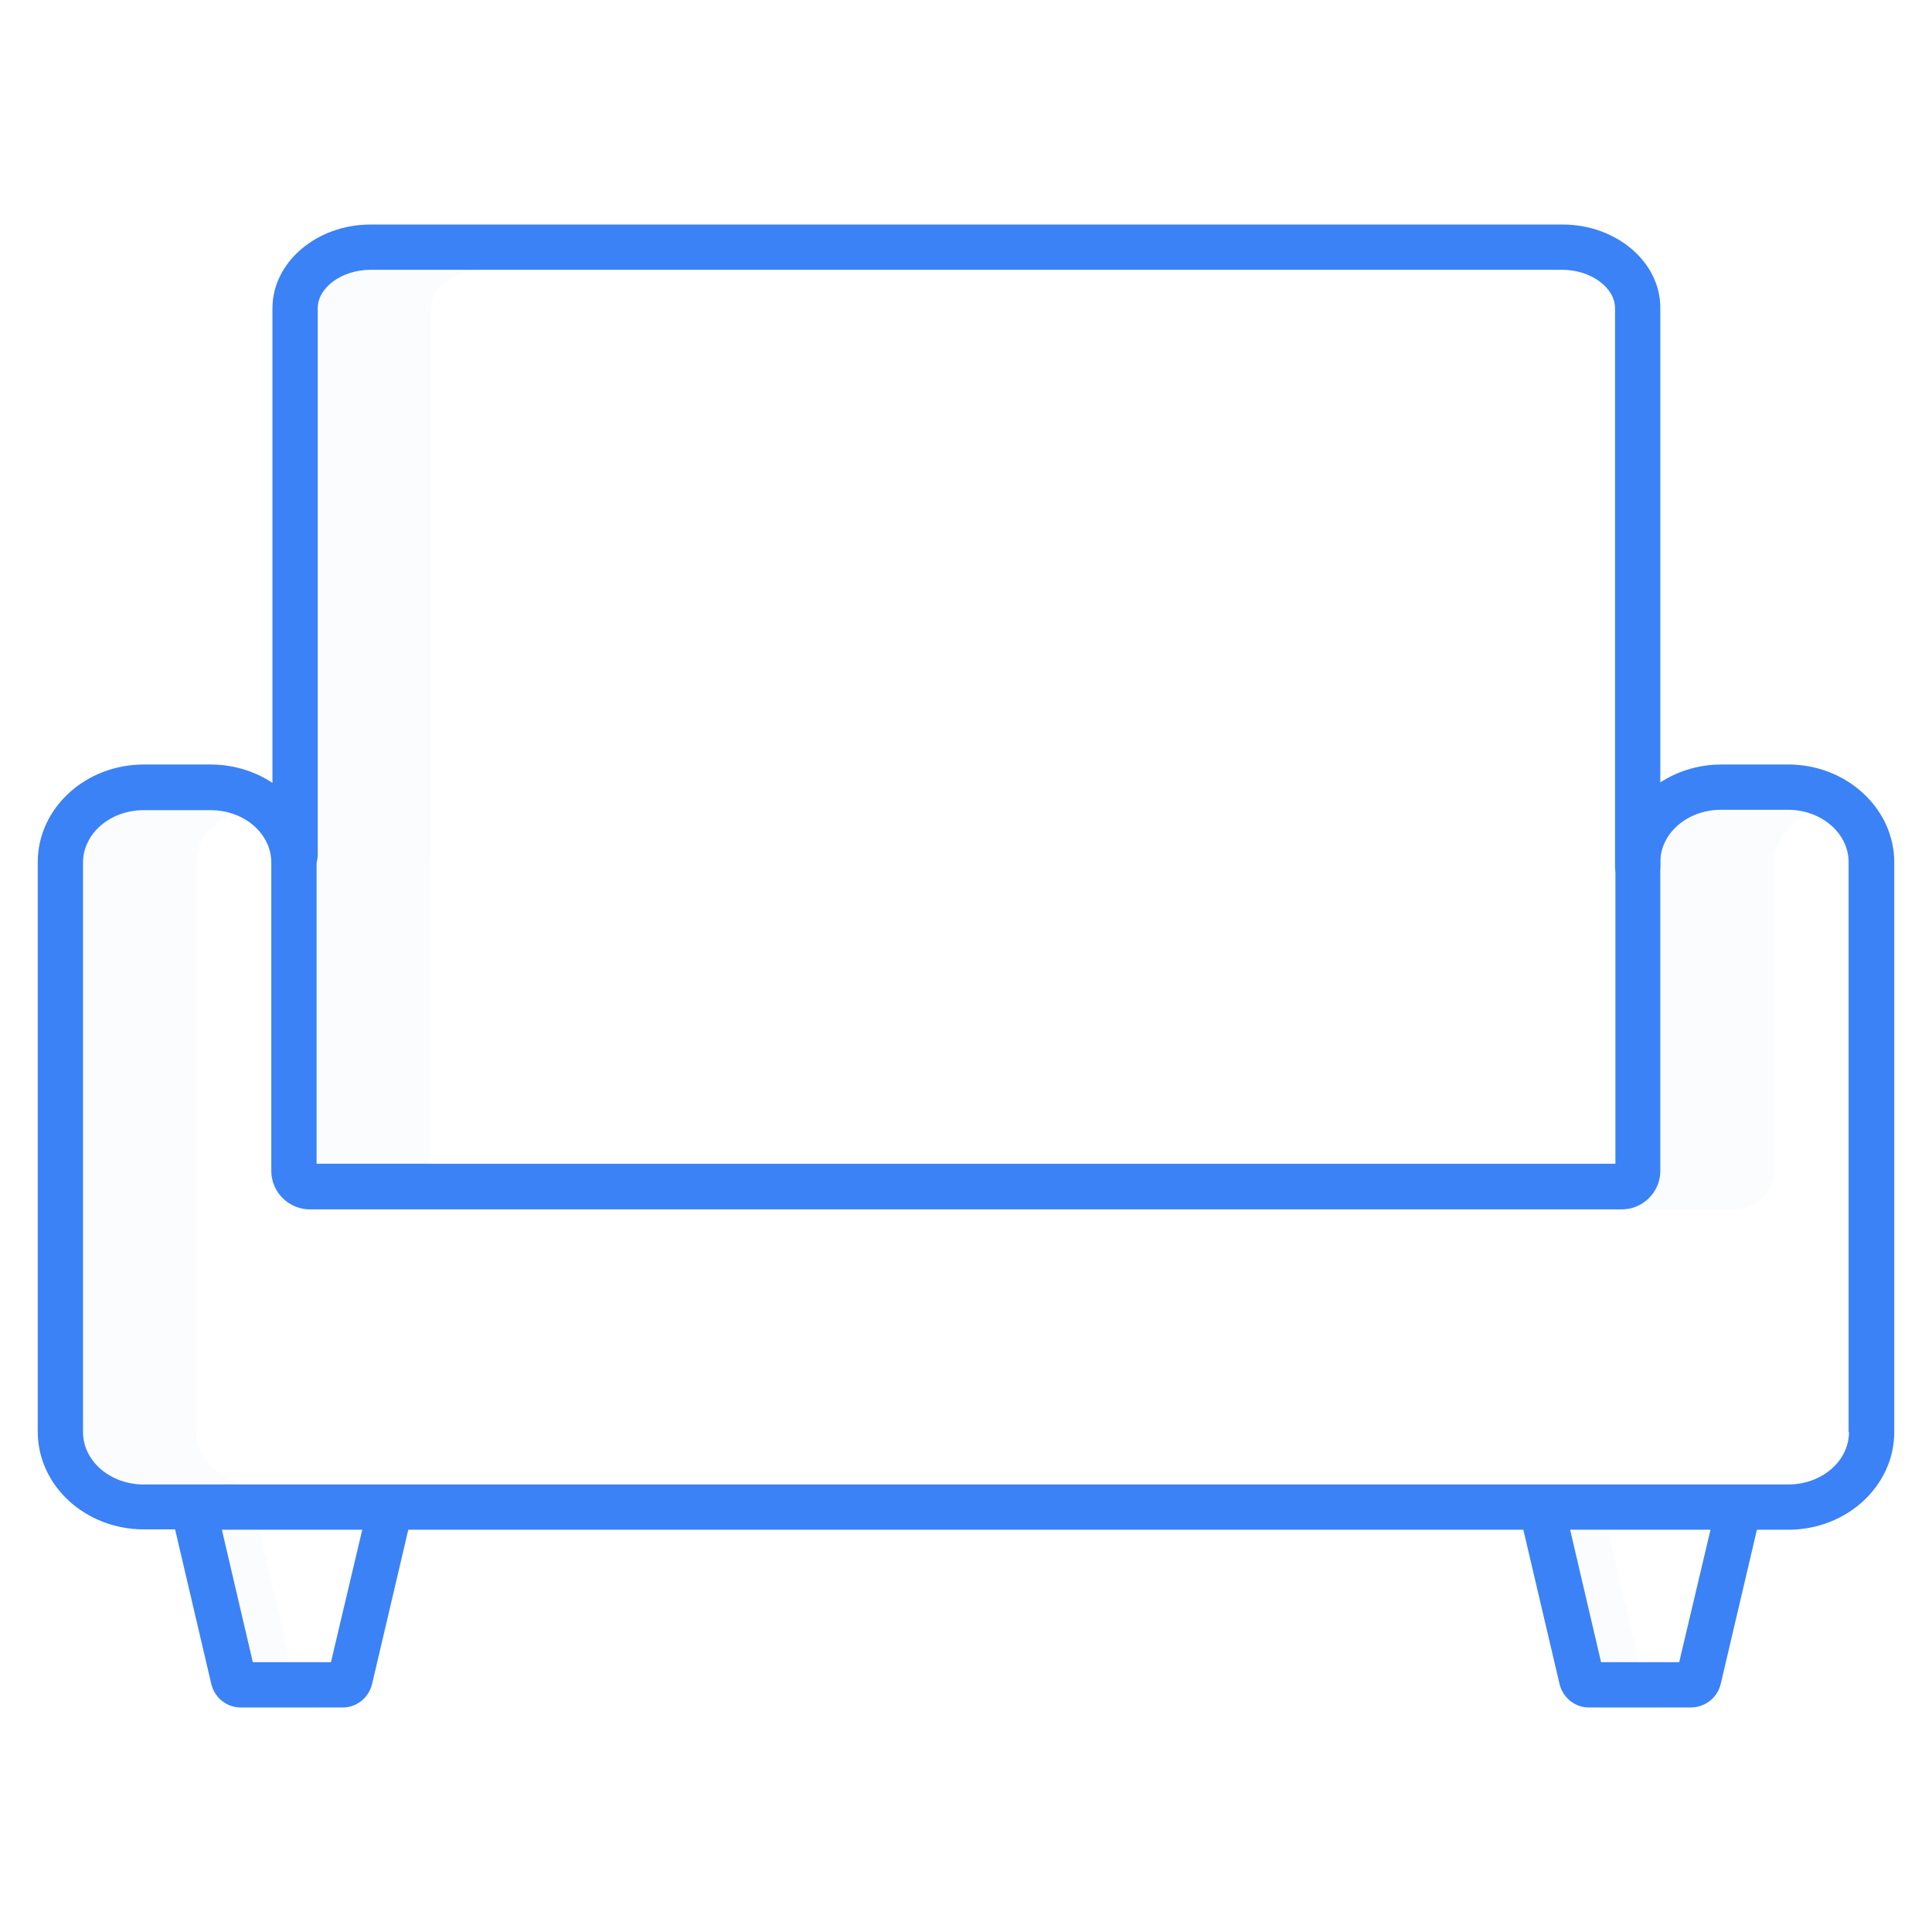 <?xml version="1.0" encoding="utf-8"?>
<!-- Generator: Adobe Illustrator 28.3.0, SVG Export Plug-In . SVG Version: 6.00 Build 0)  -->
<svg version="1.1" id="Layer_1" xmlns="http://www.w3.org/2000/svg" xmlns:xlink="http://www.w3.org/1999/xlink" x="0px" y="0px"
	 viewBox="0 0 512 512" style="enable-background:new 0 0 512 512;" xml:space="preserve">
<style type="text/css">
	.st0{opacity:0.1;fill:#D4E1F4;enable-background:new    ;}
	.st1{fill:#3B82F6;}
</style>
<path class="st0" d="M113.9,228.5c0.2-0.6,0.3-1.2,0.3-1.9V81.7c0-5.5,6.4-10.2,14-10.2h-30c-7.6,0-14,4.7-14,10.2v144.9
	c0,0.6-0.1,1.3-0.3,1.9v80h30C113.9,308.5,113.9,228.5,113.9,228.5z M58.7,405.4l8.2,35.1h10l-8.2-35.1
	C68.7,405.4,58.7,405.4,58.7,405.4z M416.1,405.4l8.2,35.1h10l-8.2-35.1H416.1z M470.1,310.5v-81.9c0-5.8,4.1-10.8,10-12.9
	c-2-0.7-4.1-1.1-6.2-1.1h-17.7c-8.9,0-16.1,6.2-16.1,13.9v81.9c-0.1,5.6-4.8,10.1-10.4,10h30C465.3,320.6,469.9,316.1,470.1,310.5
	L470.1,310.5z M52,379.5V228.6c0-5.8,4.1-10.8,10-12.9c-2-0.7-4.1-1.1-6.2-1.1H38.1c-8.9,0-16.1,6.2-16.1,13.9v150.9
	c0,7.7,7.2,13.9,16.1,13.9h30C59.2,393.4,52,387.1,52,379.5z"/>
<path class="st1" d="M414.1,59.5H98.2c-14.3,0-26,10-26,22.2v144.9c0,3.3,2.7,6,6,6s6-2.7,6-6V81.7c0-5.5,6.4-10.2,14-10.2H414
	c7.6,0,14,4.7,14,10.2v147.9c0,3.3,2.7,6,6,6s6-2.7,6-6V81.7C440.1,69.5,428.4,59.5,414.1,59.5z"/>
<path class="st1" d="M473.9,202.6h-17.7c-15.5,0-28.1,11.6-28.1,25.9v79.9H83.9v-79.9c0-14.3-12.6-25.9-28.1-25.9H38.1
	c-15.5,0-28.1,11.6-28.1,25.9v150.9c0,14.3,12.6,25.9,28.1,25.9h8.3l9.6,41c0.9,3.7,4.2,6.3,8,6.2h26.6c3.8,0.1,7.1-2.5,8-6.2
	l9.6-40.9h295.5l9.6,40.9c0.9,3.7,4.2,6.3,8,6.2H448c3.8,0,7.1-2.5,8-6.2l9.6-40.9h8.3c15.5,0,28.1-11.6,28.1-25.9v-151
	C502,214.3,489.4,202.6,473.9,202.6z M87.7,440.5H67l-8.2-35.1H96L87.7,440.5z M445,440.5h-20.7l-8.2-35.1h37.2L445,440.5z
	 M490,379.5c0,7.7-7.2,13.9-16.1,13.9H38.1c-8.9,0-16.1-6.2-16.1-13.9V228.6c0-7.7,7.2-13.9,16.1-13.9h17.7
	c8.9,0,16.1,6.2,16.1,13.9v81.9c0.1,5.6,4.8,10.1,10.4,10h347.3c5.6,0.1,10.3-4.4,10.4-10v-82c0-7.7,7.2-13.9,16.1-13.9h17.7
	c8.9,0,16.1,6.2,16.1,13.9v151H490z"/>
</svg>

